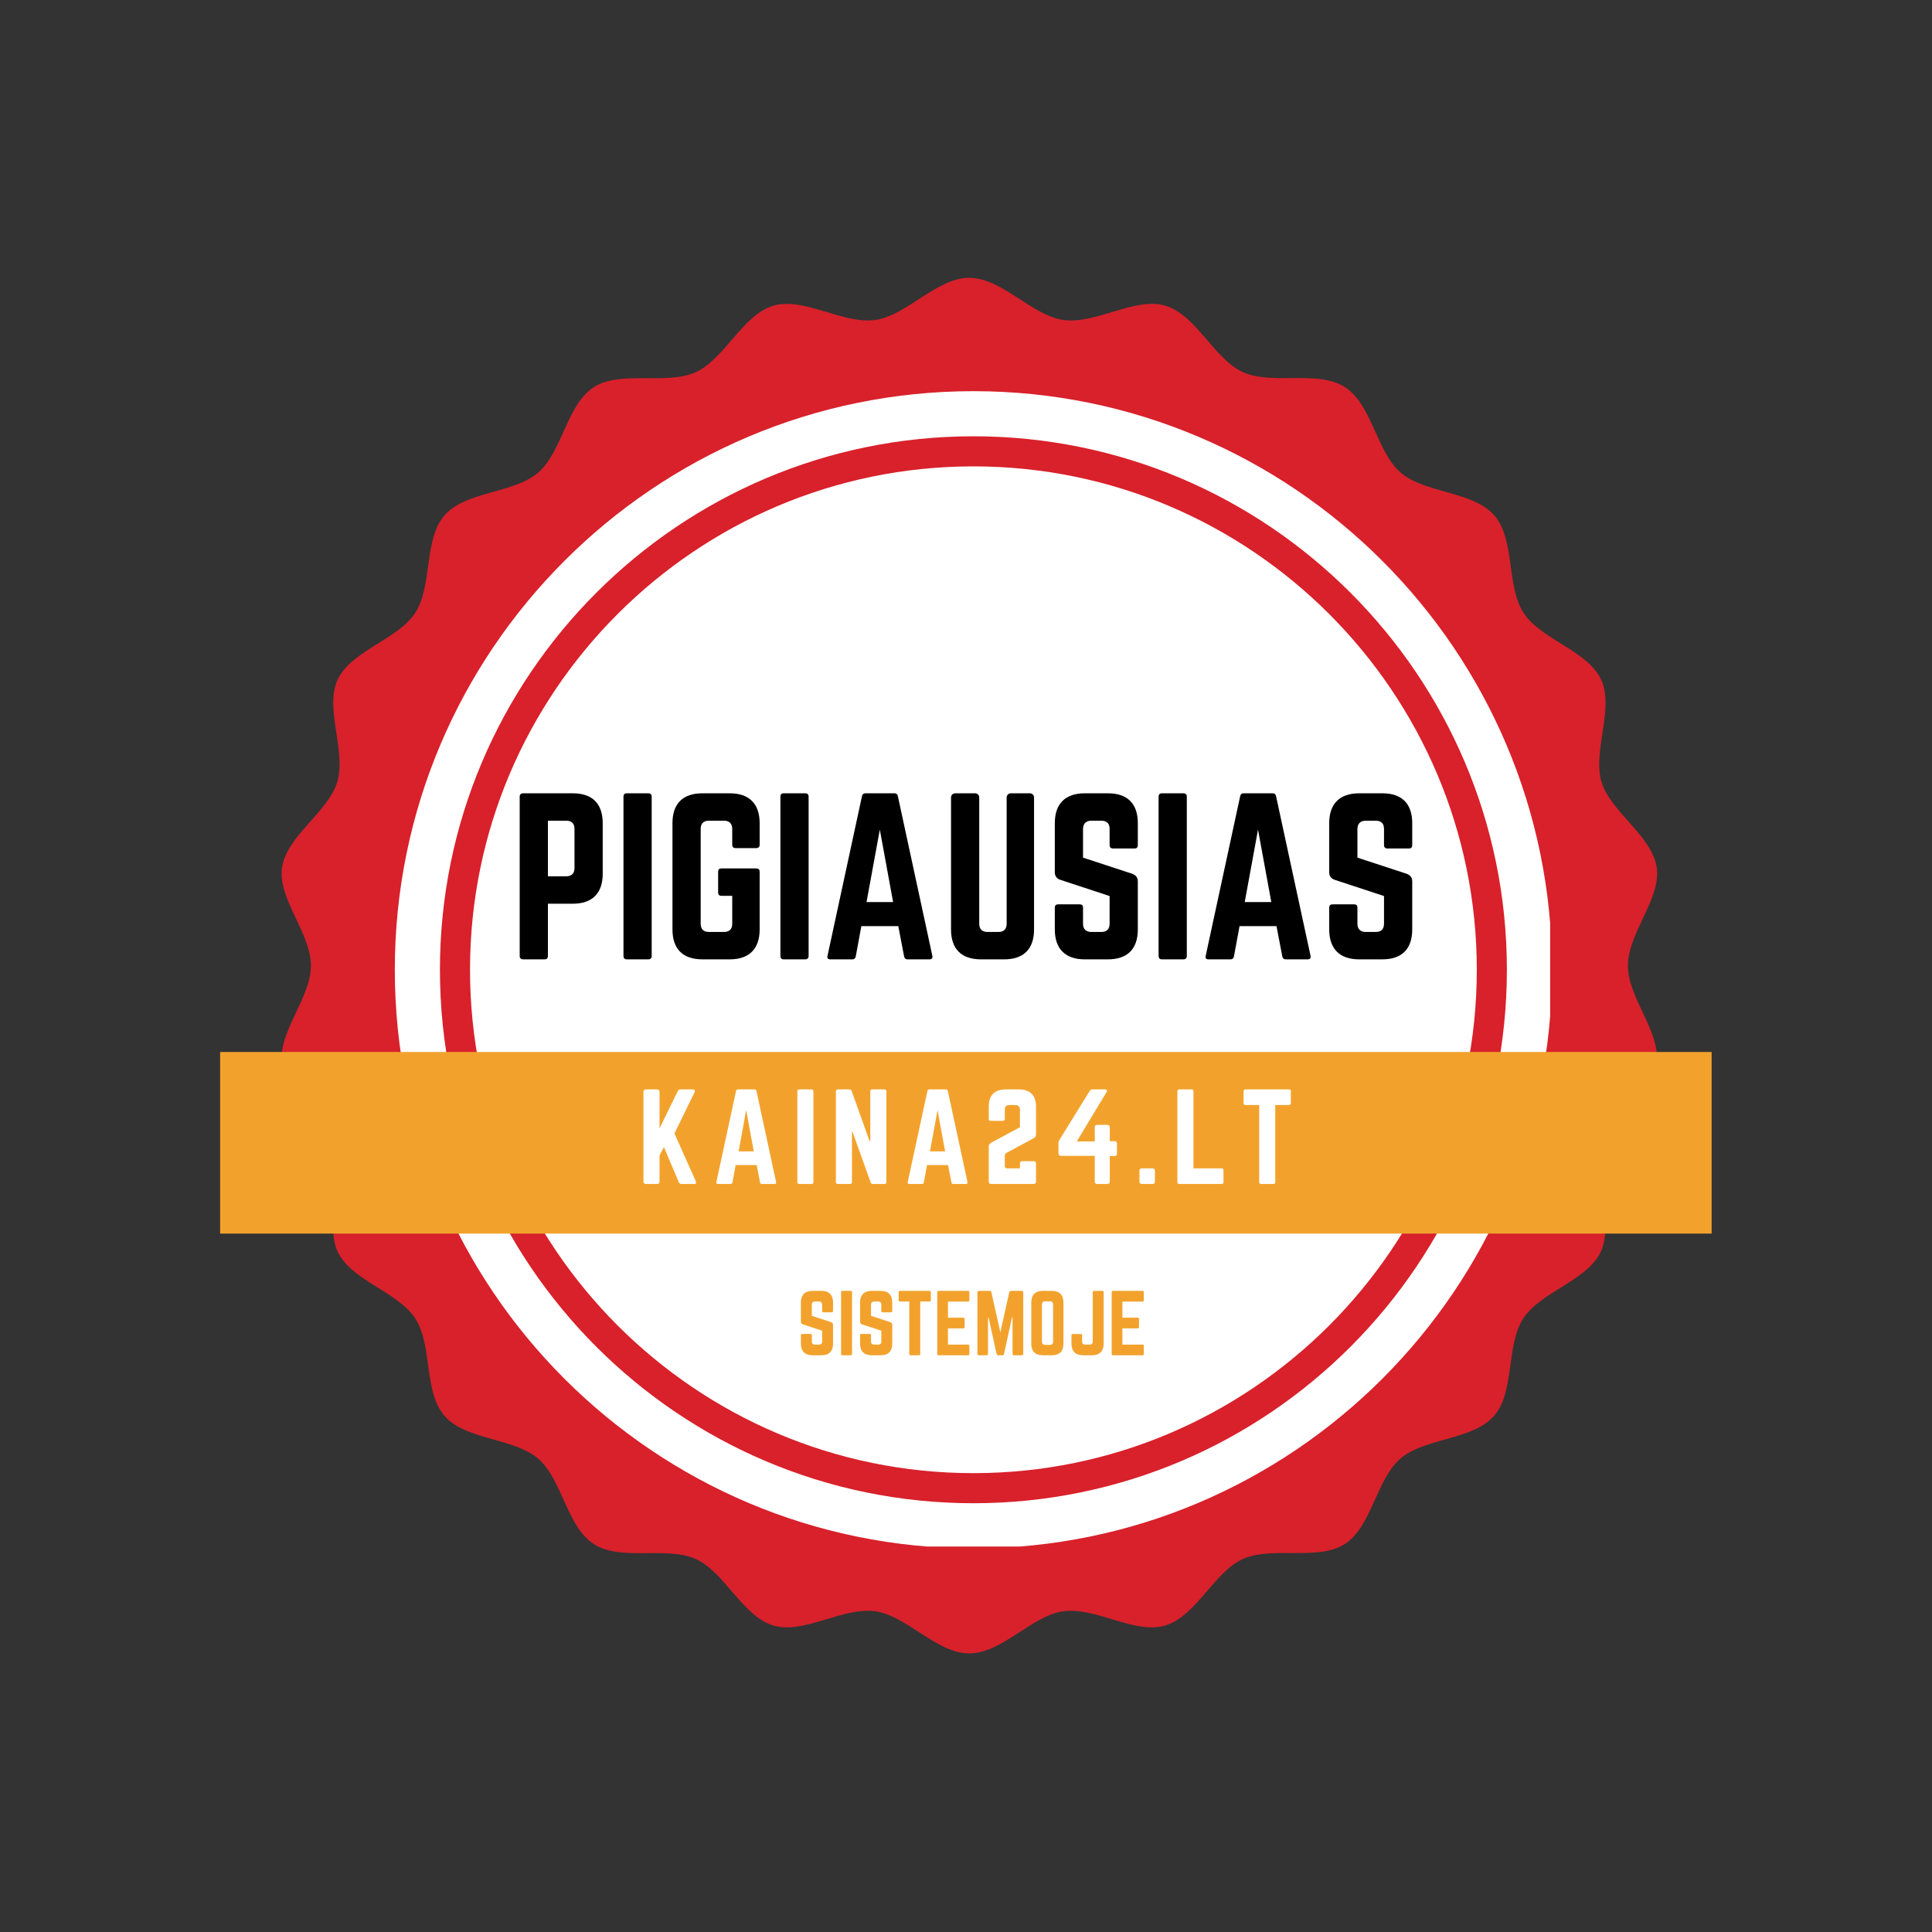 <?xml version="1.0" encoding="UTF-8"?>
<svg xmlns="http://www.w3.org/2000/svg" xmlns:xlink="http://www.w3.org/1999/xlink" width="375pt" height="375pt" viewBox="0 0 375 375" version="1.2">
<rect x="0" y="0" width="375" height="375" fill="#333333" stroke="none"/>
<defs>
<g>
<symbol overflow="visible" id="glyph0-0">
<path style="stroke:none;" d="M 3.031 -12.496 C 1.578 -12.496 0.781 -11.715 0.781 -10.246 L 0.781 -6.562 C 0.781 -6.266 0.922 -6.078 1.203 -5.984 L 4.906 -4.766 L 4.906 -2.688 C 4.906 -2.266 4.688 -2.062 4.281 -2.062 L 3.531 -2.062 C 3.141 -2.062 2.906 -2.266 2.906 -2.688 L 2.906 -3.891 C 2.906 -4.062 2.828 -4.141 2.656 -4.141 L 1.031 -4.141 C 0.875 -4.141 0.781 -4.062 0.781 -3.891 L 0.781 -2.25 C 0.781 -0.781 1.578 0 3.031 0 L 4.781 0 C 6.25 0 7.027 -0.781 7.027 -2.25 L 7.027 -5.859 C 7.027 -6.156 6.887 -6.328 6.625 -6.438 L 2.906 -7.652 L 2.906 -9.809 C 2.906 -10.215 3.141 -10.434 3.531 -10.434 L 4.281 -10.434 C 4.703 -10.434 4.906 -10.215 4.906 -9.809 L 4.906 -8.59 C 4.906 -8.434 5 -8.34 5.156 -8.34 L 6.781 -8.34 C 6.949 -8.34 7.027 -8.434 7.027 -8.59 L 7.027 -10.246 C 7.027 -11.715 6.25 -12.496 4.781 -12.496 Z M 3.031 -12.496 "/>
</symbol>
<symbol overflow="visible" id="glyph0-1">
<path style="stroke:none;" d="M 1.031 -12.496 C 0.859 -12.496 0.781 -12.402 0.781 -12.246 L 0.781 -0.25 C 0.781 -0.094 0.859 0 1.031 0 L 2.656 0 C 2.812 0 2.906 -0.094 2.906 -0.25 L 2.906 -12.246 C 2.906 -12.402 2.812 -12.496 2.656 -12.496 Z M 1.031 -12.496 "/>
</symbol>
<symbol overflow="visible" id="glyph0-2">
<path style="stroke:none;" d="M 0.719 -12.496 C 0.562 -12.496 0.469 -12.402 0.469 -12.246 L 0.469 -10.684 C 0.469 -10.527 0.562 -10.434 0.719 -10.434 L 2.531 -10.434 L 2.531 -0.25 C 2.531 -0.078 2.625 0 2.781 0 L 4.406 0 C 4.578 0 4.656 -0.078 4.656 -0.25 L 4.656 -10.434 L 6.469 -10.434 C 6.641 -10.434 6.719 -10.527 6.719 -10.684 L 6.719 -12.246 C 6.719 -12.402 6.641 -12.496 6.469 -12.496 Z M 0.719 -12.496 "/>
</symbol>
<symbol overflow="visible" id="glyph0-3">
<path style="stroke:none;" d="M 7.012 -12.246 C 7.012 -12.402 6.949 -12.496 6.766 -12.496 L 1.016 -12.496 C 0.875 -12.496 0.781 -12.402 0.781 -12.246 L 0.781 -0.25 C 0.781 -0.094 0.875 0 1.016 0 L 6.766 0 C 6.949 0 7.012 -0.094 7.012 -0.25 L 7.012 -1.812 C 7.012 -1.984 6.949 -2.062 6.766 -2.062 L 2.859 -2.062 L 2.859 -5.219 L 5.844 -5.219 C 6 -5.219 6.094 -5.312 6.094 -5.484 L 6.094 -7.027 C 6.094 -7.199 6 -7.293 5.844 -7.293 L 2.859 -7.293 L 2.859 -10.418 L 6.766 -10.418 C 6.949 -10.418 7.012 -10.527 7.012 -10.684 Z M 7.012 -12.246 "/>
</symbol>
<symbol overflow="visible" id="glyph0-4">
<path style="stroke:none;" d="M 7.309 -12.496 C 7.121 -12.496 7.012 -12.402 6.965 -12.215 L 5.234 -4.438 L 3.5 -12.215 C 3.453 -12.402 3.344 -12.496 3.156 -12.496 L 1.094 -12.496 C 0.891 -12.496 0.781 -12.387 0.781 -12.184 L 0.781 -0.312 C 0.781 -0.109 0.891 0 1.094 0 L 2.531 0 C 2.734 0 2.844 -0.109 2.844 -0.312 L 2.844 -7.34 L 2.953 -7.34 L 4.5 -0.281 C 4.547 -0.094 4.656 0 4.844 0 L 5.609 0 C 5.797 0 5.906 -0.094 5.953 -0.281 L 7.496 -7.34 L 7.605 -7.34 L 7.605 -0.312 C 7.605 -0.109 7.715 0 7.918 0 L 9.371 0 C 9.574 0 9.684 -0.109 9.684 -0.312 L 9.684 -12.184 C 9.684 -12.387 9.574 -12.496 9.371 -12.496 Z M 7.309 -12.496 "/>
</symbol>
<symbol overflow="visible" id="glyph0-5">
<path style="stroke:none;" d="M 0.781 -2.25 C 0.781 -0.781 1.562 0 3.031 0 L 4.781 0 C 6.25 0 7.027 -0.781 7.027 -2.25 L 7.027 -10.246 C 7.027 -11.715 6.25 -12.496 4.781 -12.496 L 3.031 -12.496 C 1.562 -12.496 0.781 -11.715 0.781 -10.246 Z M 3.484 -2.016 C 3.078 -2.016 2.859 -2.219 2.859 -2.641 L 2.859 -9.855 C 2.859 -10.262 3.078 -10.48 3.484 -10.48 L 4.391 -10.48 C 4.797 -10.48 5.016 -10.262 5.016 -9.855 L 5.016 -2.641 C 5.016 -2.219 4.797 -2.016 4.391 -2.016 Z M 3.484 -2.016 "/>
</symbol>
<symbol overflow="visible" id="glyph0-6">
<path style="stroke:none;" d="M 4.906 -2.688 C 4.906 -2.281 4.688 -2.062 4.281 -2.062 L 3.469 -2.062 C 3.062 -2.062 2.844 -2.281 2.844 -2.688 L 2.844 -3.875 C 2.844 -4.031 2.75 -4.125 2.594 -4.125 L 1.031 -4.125 C 0.859 -4.125 0.781 -4.031 0.781 -3.875 L 0.781 -2.25 C 0.781 -0.781 1.562 0 3.031 0 L 4.781 0 C 6.234 0 7.027 -0.781 7.027 -2.25 L 7.027 -12.246 C 7.027 -12.402 6.934 -12.496 6.781 -12.496 L 5.156 -12.496 C 4.984 -12.496 4.906 -12.402 4.906 -12.246 Z M 4.906 -2.688 "/>
</symbol>
<symbol overflow="visible" id="glyph1-0">
<path style="stroke:none;" d="M 2.016 -0.645 C 2.016 -0.242 2.258 0 2.66 0 L 6.848 0 C 7.293 0 7.492 -0.242 7.492 -0.645 L 7.492 -10.797 L 12.328 -10.797 C 16.117 -10.797 18.129 -12.852 18.129 -16.598 L 18.129 -26.43 C 18.129 -30.219 16.117 -32.23 12.328 -32.23 L 2.66 -32.23 C 2.258 -32.23 2.016 -31.992 2.016 -31.586 Z M 7.492 -16.117 L 7.492 -26.914 L 11.039 -26.914 C 12.129 -26.914 12.652 -26.352 12.652 -25.301 L 12.652 -17.727 C 12.652 -16.719 12.129 -16.117 11.039 -16.117 Z M 7.492 -16.117 "/>
</symbol>
<symbol overflow="visible" id="glyph1-1">
<path style="stroke:none;" d="M 2.66 -32.23 C 2.215 -32.23 2.016 -31.992 2.016 -31.586 L 2.016 -0.645 C 2.016 -0.242 2.215 0 2.66 0 L 6.848 0 C 7.254 0 7.492 -0.242 7.492 -0.645 L 7.492 -31.586 C 7.492 -31.992 7.254 -32.23 6.848 -32.23 Z M 2.66 -32.23 "/>
</symbol>
<symbol overflow="visible" id="glyph1-2">
<path style="stroke:none;" d="M 2.016 -5.801 C 2.016 -2.016 4.027 0 7.816 0 L 13.133 0 C 16.883 0 18.938 -2.016 18.938 -5.801 L 18.938 -17.004 C 18.938 -17.445 18.695 -17.648 18.293 -17.648 L 11.523 -17.648 C 11.078 -17.648 10.879 -17.445 10.879 -17.004 L 10.879 -12.973 C 10.879 -12.57 11.078 -12.328 11.523 -12.328 L 13.617 -12.328 L 13.617 -6.93 C 13.617 -5.844 13.055 -5.316 12.008 -5.316 L 9.105 -5.316 C 8.059 -5.316 7.492 -5.844 7.492 -6.93 L 7.492 -25.301 C 7.492 -26.352 8.02 -26.914 9.105 -26.914 L 12.008 -26.914 C 13.055 -26.914 13.617 -26.352 13.617 -25.301 L 13.617 -22.238 C 13.617 -21.836 13.82 -21.594 14.262 -21.594 L 18.293 -21.594 C 18.695 -21.594 18.938 -21.836 18.938 -22.238 L 18.938 -26.43 C 18.938 -30.219 16.883 -32.23 13.133 -32.23 L 7.816 -32.23 C 4.027 -32.23 2.016 -30.219 2.016 -26.43 Z M 2.016 -5.801 "/>
</symbol>
<symbol overflow="visible" id="glyph1-3">
<path style="stroke:none;" d="M 21.434 0 C 21.918 0 22.078 -0.242 22 -0.684 L 15.309 -31.668 C 15.23 -32.07 14.988 -32.23 14.625 -32.23 L 9.023 -32.23 C 8.664 -32.23 8.422 -32.07 8.34 -31.668 L 1.652 -0.684 C 1.531 -0.242 1.734 0 2.176 0 L 6.488 0 C 6.848 0 7.051 -0.203 7.133 -0.562 L 8.219 -6.445 L 15.391 -6.445 L 16.52 -0.562 C 16.598 -0.203 16.801 0 17.164 0 Z M 14.383 -11.121 L 9.227 -11.121 L 11.805 -25.18 Z M 14.383 -11.121 "/>
</symbol>
<symbol overflow="visible" id="glyph1-4">
<path style="stroke:none;" d="M 13.617 -32.23 C 13.176 -32.23 12.812 -31.871 12.812 -31.426 L 12.812 -6.93 C 12.812 -5.844 12.25 -5.316 11.199 -5.316 L 9.105 -5.316 C 8.059 -5.316 7.492 -5.844 7.492 -6.93 L 7.492 -31.426 C 7.492 -31.871 7.133 -32.23 6.688 -32.23 L 2.82 -32.23 C 2.379 -32.23 2.016 -31.871 2.016 -31.426 L 2.016 -5.801 C 2.016 -2.016 4.027 0 7.816 0 L 12.328 0 C 16.117 0 18.129 -2.016 18.129 -5.801 L 18.129 -31.426 C 18.129 -31.871 17.77 -32.23 17.324 -32.23 Z M 13.617 -32.23 "/>
</symbol>
<symbol overflow="visible" id="glyph1-5">
<path style="stroke:none;" d="M 7.816 -32.23 C 4.07 -32.23 2.016 -30.219 2.016 -26.43 L 2.016 -16.922 C 2.016 -16.156 2.379 -15.672 3.102 -15.43 L 12.652 -12.289 L 12.652 -6.93 C 12.652 -5.844 12.086 -5.316 11.039 -5.316 L 9.105 -5.316 C 8.098 -5.316 7.492 -5.844 7.492 -6.93 L 7.492 -10.031 C 7.492 -10.477 7.293 -10.676 6.848 -10.676 L 2.66 -10.676 C 2.258 -10.676 2.016 -10.477 2.016 -10.031 L 2.016 -5.801 C 2.016 -2.016 4.07 0 7.816 0 L 12.328 0 C 16.117 0 18.129 -2.016 18.129 -5.801 L 18.129 -15.109 C 18.129 -15.875 17.77 -16.316 17.082 -16.598 L 7.492 -19.742 L 7.492 -25.301 C 7.492 -26.352 8.098 -26.914 9.105 -26.914 L 11.039 -26.914 C 12.129 -26.914 12.652 -26.352 12.652 -25.301 L 12.652 -22.16 C 12.652 -21.758 12.895 -21.516 13.297 -21.516 L 17.484 -21.516 C 17.93 -21.516 18.129 -21.758 18.129 -22.16 L 18.129 -26.43 C 18.129 -30.219 16.117 -32.23 12.328 -32.23 Z M 7.816 -32.23 "/>
</symbol>
<symbol overflow="visible" id="glyph2-0">
<path style="stroke:none;" d="M 10.969 0 C 11.332 0 11.473 -0.23 11.312 -0.527 L 7.16 -9.797 L 11.059 -17.805 C 11.219 -18.125 11.082 -18.355 10.738 -18.355 L 8.328 -18.355 C 8.074 -18.355 7.914 -18.238 7.801 -18.012 L 4.266 -10.785 L 4.266 -17.895 C 4.266 -18.195 4.105 -18.355 3.809 -18.355 L 1.605 -18.355 C 1.309 -18.355 1.148 -18.195 1.148 -17.895 L 1.148 -0.457 C 1.148 -0.16 1.309 0 1.605 0 L 3.809 0 C 4.105 0 4.266 -0.16 4.266 -0.457 L 4.266 -5.531 L 5.117 -7.16 L 8.008 -0.344 C 8.098 -0.113 8.258 0 8.535 0 Z M 10.969 0 "/>
</symbol>
<symbol overflow="visible" id="glyph2-1">
<path style="stroke:none;" d="M 12.207 0 C 12.48 0 12.574 -0.137 12.527 -0.391 L 8.719 -18.035 C 8.672 -18.262 8.535 -18.355 8.328 -18.355 L 5.141 -18.355 C 4.934 -18.355 4.797 -18.262 4.75 -18.035 L 0.941 -0.391 C 0.871 -0.137 0.988 0 1.238 0 L 3.695 0 C 3.898 0 4.016 -0.113 4.062 -0.32 L 4.68 -3.672 L 8.766 -3.672 L 9.406 -0.32 C 9.453 -0.113 9.566 0 9.773 0 Z M 8.191 -6.332 L 5.254 -6.332 L 6.723 -14.34 Z M 8.191 -6.332 "/>
</symbol>
<symbol overflow="visible" id="glyph2-2">
<path style="stroke:none;" d="M 1.516 -18.355 C 1.262 -18.355 1.148 -18.219 1.148 -17.988 L 1.148 -0.367 C 1.148 -0.137 1.262 0 1.516 0 L 3.898 0 C 4.129 0 4.266 -0.137 4.266 -0.367 L 4.266 -17.988 C 4.266 -18.219 4.129 -18.355 3.898 -18.355 Z M 1.516 -18.355 "/>
</symbol>
<symbol overflow="visible" id="glyph2-3">
<path style="stroke:none;" d="M 8.191 -18.355 C 7.938 -18.355 7.824 -18.219 7.824 -17.988 L 7.824 -8.305 L 7.688 -8.305 L 4.199 -18.055 C 4.129 -18.262 3.992 -18.355 3.785 -18.355 L 1.516 -18.355 C 1.285 -18.355 1.148 -18.219 1.148 -17.988 L 1.148 -0.367 C 1.148 -0.137 1.285 0 1.516 0 L 3.898 0 C 4.152 0 4.266 -0.137 4.266 -0.367 L 4.266 -10.094 L 4.383 -10.094 L 7.891 -0.297 C 7.961 -0.09 8.098 0 8.305 0 L 10.578 0 C 10.805 0 10.945 -0.137 10.945 -0.367 L 10.945 -17.988 C 10.945 -18.219 10.805 -18.355 10.578 -18.355 Z M 8.191 -18.355 "/>
</symbol>
<symbol overflow="visible" id="glyph2-4">
<path style="stroke:none;" d="M 9.703 -8.789 C 10.141 -9.016 10.324 -9.199 10.324 -9.637 L 10.324 -15.051 C 10.324 -17.207 9.156 -18.355 7.02 -18.355 L 4.449 -18.355 C 2.293 -18.355 1.148 -17.207 1.148 -15.051 L 1.148 -12.617 C 1.148 -12.391 1.262 -12.25 1.516 -12.25 L 3.898 -12.25 C 4.129 -12.25 4.266 -12.391 4.266 -12.617 L 4.266 -14.41 C 4.266 -15.004 4.566 -15.324 5.184 -15.324 L 6.285 -15.324 C 6.859 -15.324 7.203 -15.004 7.203 -14.41 L 7.203 -11.012 L 1.742 -8.074 C 1.309 -7.848 1.148 -7.664 1.148 -7.227 L 1.148 -0.457 C 1.148 -0.16 1.309 0 1.605 0 L 9.867 0 C 10.164 0 10.324 -0.16 10.324 -0.457 L 10.324 -3.969 C 10.324 -4.266 10.164 -4.43 9.867 -4.43 L 7.664 -4.43 C 7.363 -4.43 7.203 -4.266 7.203 -3.969 L 7.203 -3.027 L 4.727 -3.027 C 4.43 -3.027 4.266 -3.188 4.266 -3.488 L 4.266 -5.484 C 4.266 -5.734 4.359 -5.895 4.59 -6.035 Z M 9.703 -8.789 "/>
</symbol>
<symbol overflow="visible" id="glyph2-5">
<path style="stroke:none;" d="M 11.105 -8.305 L 11.105 -11.012 C 11.105 -11.312 10.945 -11.473 10.645 -11.473 L 8.648 -11.473 C 8.352 -11.473 8.191 -11.312 8.191 -11.012 L 8.191 -8.258 L 4.703 -8.258 L 10.461 -17.805 C 10.668 -18.125 10.531 -18.355 10.164 -18.355 L 7.754 -18.355 C 7.504 -18.355 7.32 -18.262 7.203 -18.055 L 1.309 -8.512 C 1.191 -8.328 1.148 -8.168 1.148 -7.961 L 1.148 -5.918 C 1.148 -5.621 1.309 -5.461 1.605 -5.461 L 8.191 -5.461 L 8.191 -0.457 C 8.191 -0.16 8.352 0 8.648 0 L 10.645 0 C 10.945 0 11.105 -0.16 11.105 -0.457 L 11.105 -5.414 L 12.047 -5.414 C 12.344 -5.414 12.504 -5.574 12.504 -5.875 L 12.504 -7.848 C 12.504 -8.145 12.344 -8.305 12.047 -8.305 Z M 11.105 -8.305 "/>
</symbol>
<symbol overflow="visible" id="glyph2-6">
<path style="stroke:none;" d="M 1.148 -0.457 C 1.148 -0.16 1.309 0 1.605 0 L 3.695 0 C 3.992 0 4.152 -0.16 4.152 -0.457 L 4.152 -2.57 C 4.152 -2.867 3.992 -3.027 3.695 -3.027 L 1.605 -3.027 C 1.309 -3.027 1.148 -2.867 1.148 -2.57 Z M 1.148 -0.457 "/>
</symbol>
<symbol overflow="visible" id="glyph2-7">
<path style="stroke:none;" d="M 4.266 -3.027 L 9.727 -3.027 C 9.98 -3.027 10.094 -2.891 10.094 -2.66 L 10.094 -0.367 C 10.094 -0.113 9.98 0 9.727 0 L 1.516 0 C 1.285 0 1.148 -0.113 1.148 -0.367 L 1.148 -17.988 C 1.148 -18.219 1.285 -18.355 1.516 -18.355 L 3.898 -18.355 C 4.152 -18.355 4.266 -18.219 4.266 -17.988 Z M 4.266 -3.027 "/>
</symbol>
<symbol overflow="visible" id="glyph2-8">
<path style="stroke:none;" d="M 1.055 -18.355 C 0.824 -18.355 0.688 -18.219 0.688 -17.988 L 0.688 -15.691 C 0.688 -15.465 0.824 -15.324 1.055 -15.324 L 3.719 -15.324 L 3.719 -0.367 C 3.719 -0.113 3.855 0 4.082 0 L 6.469 0 C 6.723 0 6.836 -0.113 6.836 -0.367 L 6.836 -15.324 L 9.5 -15.324 C 9.75 -15.324 9.867 -15.465 9.867 -15.691 L 9.867 -17.988 C 9.867 -18.219 9.75 -18.355 9.5 -18.355 Z M 1.055 -18.355 "/>
</symbol>
</g>
<clipPath id="clip1">
  <path d="M 54.633 53.926 L 321.633 53.926 L 321.633 320.926 L 54.633 320.926 Z M 54.633 53.926 "/>
</clipPath>
<clipPath id="clip2">
  <path d="M 76.633 75.926 L 300.883 75.926 L 300.883 300.176 L 76.633 300.176 Z M 76.633 75.926 "/>
</clipPath>
<clipPath id="clip3">
  <path d="M 42.727 204.188 L 332.227 204.188 L 332.227 239.438 L 42.727 239.438 Z M 42.727 204.188 "/>
</clipPath>
</defs>
<g id="surface1">
<g clip-path="url(#clip1)" clip-rule="nonzero">
<path style=" stroke:none;fill-rule:nonzero;fill:rgb(84.709%,12.939%,16.859%);fill-opacity:1;" d="M 315.973 187.426 C 315.973 181.125 322.434 174.449 321.578 168.414 C 320.672 162.223 312.609 157.629 310.848 151.754 C 309.086 145.773 313.355 137.551 310.793 131.945 C 308.176 126.285 299.098 124.148 295.734 118.969 C 292.316 113.734 294.133 104.656 290.02 100.012 C 285.91 95.312 276.617 95.793 271.863 91.734 C 267.164 87.676 266.312 78.492 261.023 75.125 C 255.793 71.762 246.98 74.805 241.266 72.242 C 235.605 69.68 232.188 61.082 226.152 59.32 C 220.227 57.609 212.645 63.004 206.395 62.098 C 200.254 61.242 194.488 53.926 188.133 53.926 C 181.777 53.926 176.012 61.242 169.926 62.098 C 163.676 63.004 156.094 57.609 150.164 59.32 C 144.133 61.082 140.66 69.68 135.055 72.242 C 129.34 74.805 120.527 71.816 115.297 75.125 C 110.008 78.492 109.156 87.676 104.457 91.734 C 99.758 95.793 90.41 95.312 86.301 100.012 C 82.188 104.656 84.004 113.734 80.586 118.969 C 77.223 124.148 68.145 126.285 65.527 131.945 C 62.965 137.551 67.234 145.723 65.473 151.754 C 63.711 157.629 55.648 162.223 54.738 168.414 C 53.887 174.449 60.348 181.125 60.348 187.426 C 60.348 193.727 53.887 200.402 54.738 206.438 C 55.648 212.633 63.711 217.223 65.473 223.098 C 67.234 229.078 62.965 237.301 65.527 242.91 C 68.145 248.57 77.223 250.707 80.586 255.887 C 84.004 261.117 82.188 270.195 86.301 274.844 C 90.41 279.543 99.703 279.062 104.457 283.121 C 109.156 287.176 110.008 296.363 115.297 299.727 C 120.527 303.09 129.34 300.047 135.055 302.609 C 140.715 305.172 144.133 313.77 150.164 315.531 C 156.094 317.242 163.676 311.848 169.926 312.758 C 176.012 313.609 181.777 320.926 188.133 320.926 C 194.488 320.926 200.254 313.609 206.344 312.758 C 212.59 311.848 220.172 317.242 226.102 315.531 C 232.137 313.77 235.605 305.172 241.215 302.609 C 246.926 300.047 255.738 303.039 260.973 299.727 C 266.258 296.363 267.113 287.176 271.812 283.121 C 276.512 279.062 285.855 279.543 289.969 274.844 C 294.078 270.195 292.262 261.117 295.68 255.887 C 299.047 250.707 308.125 248.57 310.738 242.91 C 313.305 237.301 309.031 229.133 310.793 223.098 C 312.555 217.223 320.617 212.633 321.527 206.438 C 322.434 200.402 315.973 193.727 315.973 187.426 Z M 315.973 187.426 "/>
</g>
<g clip-path="url(#clip2)" clip-rule="nonzero">
<path style=" stroke:none;fill-rule:nonzero;fill:rgb(100%,100%,100%);fill-opacity:1;" d="M 188.938 75.926 C 126.988 75.926 76.633 126.328 76.633 188.23 C 76.633 250.18 126.988 300.539 188.938 300.539 C 250.844 300.539 301.246 250.18 301.246 188.23 C 301.246 126.328 250.844 75.926 188.938 75.926 Z M 188.938 291.777 C 131.84 291.777 85.391 245.328 85.391 188.23 C 85.391 131.133 131.84 84.684 188.938 84.684 C 246.035 84.684 292.484 131.133 292.484 188.23 C 292.484 245.328 246.035 291.777 188.938 291.777 Z M 188.938 291.777 "/>
</g>
<path style=" stroke:none;fill-rule:nonzero;fill:rgb(100%,100%,100%);fill-opacity:1;" d="M 188.938 90.523 C 135.074 90.523 91.23 134.367 91.23 188.23 C 91.23 242.094 135.074 285.938 188.938 285.938 C 242.801 285.938 286.645 242.094 286.645 188.23 C 286.645 134.367 242.801 90.523 188.938 90.523 Z M 188.938 90.523 "/>
<g style="fill:rgb(94.899%,63.53%,17.249%);fill-opacity:1;">
  <use xlink:href="#glyph0-0" x="154.668" y="263.056"/>
</g>
<g style="fill:rgb(94.899%,63.53%,17.249%);fill-opacity:1;">
  <use xlink:href="#glyph0-1" x="162.473" y="263.056"/>
</g>
<g style="fill:rgb(94.899%,63.53%,17.249%);fill-opacity:1;">
  <use xlink:href="#glyph0-0" x="166.156" y="263.056"/>
</g>
<g style="fill:rgb(94.899%,63.53%,17.249%);fill-opacity:1;">
  <use xlink:href="#glyph0-2" x="173.961" y="263.056"/>
</g>
<g style="fill:rgb(94.899%,63.53%,17.249%);fill-opacity:1;">
  <use xlink:href="#glyph0-3" x="181.141" y="263.056"/>
</g>
<g style="fill:rgb(94.899%,63.53%,17.249%);fill-opacity:1;">
  <use xlink:href="#glyph0-4" x="188.93" y="263.056"/>
</g>
<g style="fill:rgb(94.899%,63.53%,17.249%);fill-opacity:1;">
  <use xlink:href="#glyph0-5" x="199.388" y="263.056"/>
</g>
<g style="fill:rgb(94.899%,63.53%,17.249%);fill-opacity:1;">
  <use xlink:href="#glyph0-6" x="207.193" y="263.056"/>
</g>
<g style="fill:rgb(94.899%,63.53%,17.249%);fill-opacity:1;">
  <use xlink:href="#glyph0-3" x="214.997" y="263.056"/>
</g>
<g style="fill:rgb(0%,0%,0%);fill-opacity:1;">
  <use xlink:href="#glyph1-0" x="98.857" y="186.209"/>
</g>
<g style="fill:rgb(0%,0%,0%);fill-opacity:1;">
  <use xlink:href="#glyph1-1" x="119.001" y="186.209"/>
</g>
<g style="fill:rgb(0%,0%,0%);fill-opacity:1;">
  <use xlink:href="#glyph1-2" x="128.51" y="186.209"/>
</g>
<g style="fill:rgb(0%,0%,0%);fill-opacity:1;">
  <use xlink:href="#glyph1-1" x="149.46" y="186.209"/>
</g>
<g style="fill:rgb(0%,0%,0%);fill-opacity:1;">
  <use xlink:href="#glyph1-3" x="158.968" y="186.209"/>
</g>
<g style="fill:rgb(0%,0%,0%);fill-opacity:1;">
  <use xlink:href="#glyph1-4" x="182.578" y="186.209"/>
</g>
<g style="fill:rgb(0%,0%,0%);fill-opacity:1;">
  <use xlink:href="#glyph1-5" x="202.722" y="186.209"/>
</g>
<g style="fill:rgb(0%,0%,0%);fill-opacity:1;">
  <use xlink:href="#glyph1-1" x="222.867" y="186.209"/>
</g>
<g style="fill:rgb(0%,0%,0%);fill-opacity:1;">
  <use xlink:href="#glyph1-3" x="232.375" y="186.209"/>
</g>
<g style="fill:rgb(0%,0%,0%);fill-opacity:1;">
  <use xlink:href="#glyph1-5" x="255.984" y="186.209"/>
</g>
<g clip-path="url(#clip3)" clip-rule="nonzero">
<path style=" stroke:none;fill-rule:nonzero;fill:rgb(94.899%,63.53%,17.249%);fill-opacity:1;" d="M 42.727 204.188 L 332.227 204.188 L 332.227 239.438 L 42.727 239.438 Z M 42.727 204.188 "/>
</g>
<g style="fill:rgb(100%,100%,100%);fill-opacity:1;">
  <use xlink:href="#glyph2-0" x="123.748" y="229.808"/>
</g>
<g style="fill:rgb(100%,100%,100%);fill-opacity:1;">
  <use xlink:href="#glyph2-1" x="138.111" y="229.808"/>
</g>
<g style="fill:rgb(100%,100%,100%);fill-opacity:1;">
  <use xlink:href="#glyph2-2" x="153.62" y="229.808"/>
</g>
<g style="fill:rgb(100%,100%,100%);fill-opacity:1;">
  <use xlink:href="#glyph2-3" x="161.1" y="229.808"/>
</g>
<g style="fill:rgb(100%,100%,100%);fill-opacity:1;">
  <use xlink:href="#glyph2-1" x="175.256" y="229.808"/>
</g>
<g style="fill:rgb(100%,100%,100%);fill-opacity:1;">
  <use xlink:href="#glyph2-4" x="190.765" y="229.808"/>
</g>
<g style="fill:rgb(100%,100%,100%);fill-opacity:1;">
  <use xlink:href="#glyph2-5" x="204.302" y="229.808"/>
</g>
<g style="fill:rgb(100%,100%,100%);fill-opacity:1;">
  <use xlink:href="#glyph2-6" x="220.018" y="229.808"/>
</g>
<g style="fill:rgb(100%,100%,100%);fill-opacity:1;">
  <use xlink:href="#glyph2-7" x="227.383" y="229.808"/>
</g>
<g style="fill:rgb(100%,100%,100%);fill-opacity:1;">
  <use xlink:href="#glyph2-8" x="240.69" y="229.808"/>
</g>
</g>
</svg>

